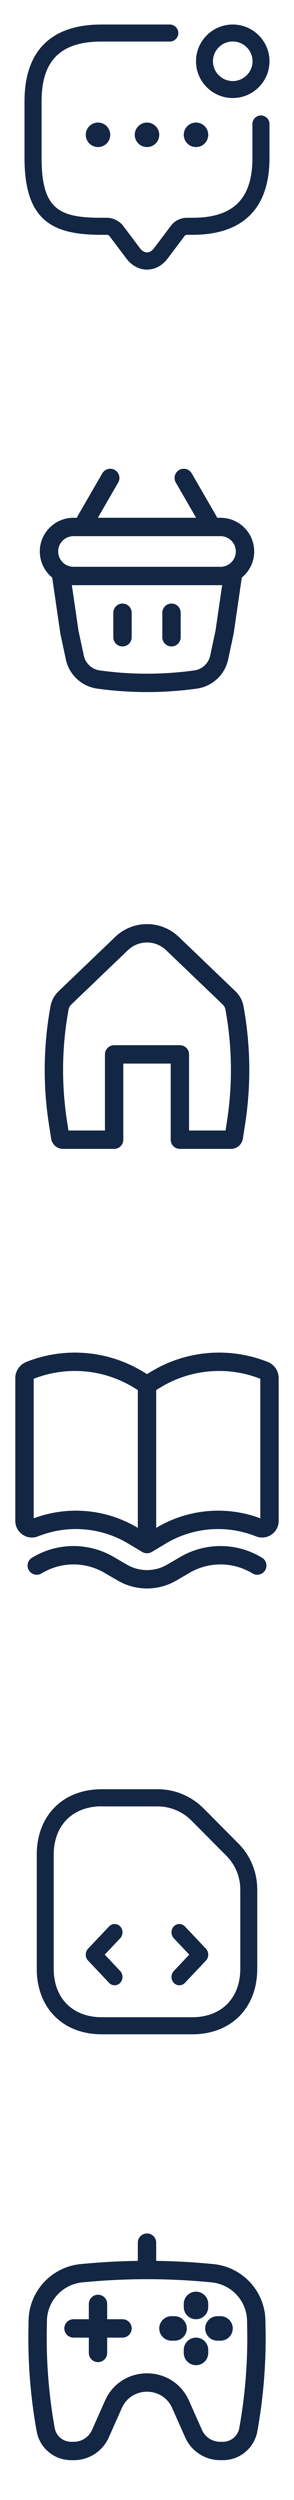 <svg width="32" height="272" viewBox="0 0 32 272" fill="none" xmlns="http://www.w3.org/2000/svg">
<path d="M10.666 249.667C11.219 249.667 11.666 250.114 11.666 250.667V252.333H13.333C13.886 252.333 14.333 252.781 14.333 253.333C14.333 253.886 13.886 254.333 13.333 254.333H11.666V256C11.666 256.552 11.219 257 10.666 257C10.114 257 9.667 256.552 9.667 256V254.333H8C7.448 254.333 7 253.886 7 253.333C7 252.781 7.448 252.333 8 252.333H9.667V250.667C9.667 250.114 10.114 249.667 10.666 249.667Z" fill="#132644"/>
<path d="M22.666 255.667C22.666 254.93 22.07 254.333 21.333 254.333C20.597 254.333 20 254.93 20 255.667V256C20 256.736 20.597 257.333 21.333 257.333C22.07 257.333 22.666 256.736 22.666 256V255.667Z" fill="#132644"/>
<path d="M21.333 249.333C22.07 249.333 22.666 249.93 22.666 250.667V251C22.666 251.736 22.07 252.333 21.333 252.333C20.597 252.333 20 251.736 20 251V250.667C20 249.93 20.597 249.333 21.333 249.333Z" fill="#132644"/>
<path d="M25.333 253.333C25.333 254.07 24.736 254.667 24 254.667H23.666C22.93 254.667 22.333 254.07 22.333 253.333C22.333 252.597 22.93 252 23.666 252H24C24.736 252 25.333 252.597 25.333 253.333Z" fill="#132644"/>
<path d="M19 254.667C19.736 254.667 20.333 254.07 20.333 253.333C20.333 252.597 19.736 252 19 252H18.666C17.93 252 17.333 252.597 17.333 253.333C17.333 254.07 17.93 254.667 18.666 254.667H19Z" fill="#132644"/>
<path fill-rule="evenodd" clip-rule="evenodd" d="M17 244C17 243.448 16.552 243 16 243C15.448 243 15 243.448 15 244V245.983C13.081 246.009 11.163 246.11 9.25 246.288L8.808 246.329C5.619 246.624 3.164 249.272 3.109 252.474L3.093 253.425C3.03 257.147 3.33 260.866 3.989 264.529C4.315 266.345 5.896 267.667 7.741 267.667H8.036C9.683 267.667 11.175 266.696 11.843 265.19L13.258 262.002C14.312 259.624 17.687 259.624 18.742 262.002L20.156 265.19C20.824 266.696 22.317 267.667 23.964 267.667H24.259C26.104 267.667 27.684 266.345 28.011 264.529C28.67 260.866 28.97 257.147 28.907 253.425L28.89 252.474C28.836 249.272 26.381 246.624 23.192 246.329L22.75 246.288C20.837 246.11 18.919 246.009 17 245.983V244ZM9.435 248.279C13.802 247.875 18.198 247.875 22.565 248.279L23.007 248.32C25.18 248.521 26.854 250.326 26.891 252.508L26.907 253.459C26.968 257.051 26.678 260.64 26.042 264.175C25.887 265.038 25.136 265.667 24.259 265.667H23.964C23.108 265.667 22.332 265.162 21.985 264.379L20.57 261.191C18.812 257.227 13.187 257.227 11.429 261.191L10.015 264.379C9.668 265.162 8.892 265.667 8.036 265.667H7.741C6.864 265.667 6.113 265.038 5.957 264.175C5.322 260.64 5.032 257.051 5.093 253.459L5.109 252.508C5.146 250.326 6.819 248.521 8.993 248.32L9.435 248.279Z" fill="#132644"/>
<path d="M13.333 65.667C13.886 65.667 14.333 66.115 14.333 66.667V69.334C14.333 69.886 13.886 70.334 13.333 70.334C12.781 70.334 12.333 69.886 12.333 69.334V66.667C12.333 66.115 12.781 65.667 13.333 65.667Z" fill="#132644"/>
<path d="M19.667 66.667C19.667 66.115 19.219 65.667 18.667 65.667C18.114 65.667 17.667 66.115 17.667 66.667V69.334C17.667 69.886 18.114 70.334 18.667 70.334C19.219 70.334 19.667 69.886 19.667 69.334V66.667Z" fill="#132644"/>
<path fill-rule="evenodd" clip-rule="evenodd" d="M12.866 52.5C13.142 52.022 12.978 51.41 12.5 51.134C12.022 50.858 11.41 51.022 11.134 51.5L8.467 56.119C8.427 56.188 8.397 56.26 8.375 56.334H8C5.975 56.334 4.333 57.975 4.333 60C4.333 61.146 4.859 62.169 5.681 62.841L6.571 68.954L7.166 71.745C7.523 73.417 8.888 74.687 10.582 74.923C14.177 75.423 17.823 75.423 21.418 74.923C23.112 74.687 24.477 73.417 24.834 71.745L25.429 68.954L26.319 62.841C27.141 62.169 27.667 61.146 27.667 60C27.667 57.975 26.025 56.334 24 56.334H23.625C23.603 56.26 23.573 56.188 23.533 56.119L20.866 51.5C20.59 51.022 19.978 50.858 19.5 51.134C19.022 51.41 18.858 52.022 19.134 52.5L21.347 56.334H10.653L12.866 52.5ZM24.178 63.663C24.119 63.665 24.06 63.667 24 63.667H8C7.94 63.667 7.881 63.665 7.822 63.663L8.54 68.601L9.122 71.327C9.304 72.177 9.997 72.822 10.857 72.942C14.269 73.416 17.73 73.416 21.142 72.942C22.003 72.822 22.696 72.177 22.878 71.327L23.459 68.601L24.178 63.663ZM6.333 60C6.333 59.08 7.079 58.334 8 58.334H24C24.92 58.334 25.667 59.08 25.667 60C25.667 60.921 24.92 61.667 24 61.667H8C7.079 61.667 6.333 60.921 6.333 60Z" fill="#132644"/>
<path fill-rule="evenodd" clip-rule="evenodd" d="M18.077 103.379C16.916 102.265 15.084 102.265 13.923 103.379L7.754 109.298C7.603 109.443 7.502 109.632 7.464 109.838C6.725 113.867 6.671 117.992 7.303 122.039L7.453 123H11.421V114.718C11.421 114.166 11.869 113.718 12.421 113.718H19.579C20.131 113.718 20.579 114.166 20.579 114.718V123H24.548L24.698 122.039C25.33 117.992 25.275 113.867 24.536 109.838C24.499 109.632 24.397 109.443 24.246 109.298L18.077 103.379ZM12.538 101.936C14.473 100.079 17.527 100.079 19.462 101.936L25.631 107.855C26.085 108.291 26.39 108.858 26.504 109.477C27.283 113.727 27.34 118.078 26.674 122.348L26.433 123.891C26.333 124.529 25.783 125 25.137 125H19.579C19.027 125 18.579 124.552 18.579 124V115.718H13.421V124C13.421 124.552 12.973 125 12.421 125H6.863C6.217 125 5.667 124.529 5.568 123.891L5.327 122.348C4.66 118.078 4.717 113.727 5.497 109.477C5.61 108.858 5.916 108.291 6.37 107.855L12.538 101.936Z" fill="#132644"/>
<path fill-rule="evenodd" clip-rule="evenodd" d="M15.47 168.848C15.64 168.951 15.823 168.996 16 168.994C16.177 168.996 16.36 168.951 16.53 168.848L18.044 167.94C21.013 166.159 24.643 165.868 27.858 167.154C29.044 167.628 30.333 166.755 30.333 165.478V149.932C30.333 149.162 29.864 148.469 29.149 148.183C25.009 146.527 20.332 146.901 16.509 149.195L16 149.501L15.491 149.195C11.668 146.901 6.992 146.527 2.851 148.183C2.136 148.469 1.667 149.162 1.667 149.932V165.478C1.667 166.755 2.957 167.628 4.142 167.154C7.357 165.868 10.987 166.159 13.956 167.94L15.47 168.848ZM3.667 150.011V165.193C7.394 163.796 11.562 164.171 14.985 166.225L15 166.234V151.233L14.462 150.91C11.197 148.951 7.209 148.62 3.667 150.011ZM17.015 166.225L17 166.234V151.233L17.538 150.91C20.803 148.951 24.792 148.62 28.333 150.011V165.193C24.606 163.796 20.438 164.171 17.015 166.225Z" fill="#132644"/>
<path d="M12.367 169.39C9.668 167.816 6.332 167.816 3.633 169.39L3.496 169.47C3.019 169.748 2.858 170.36 3.136 170.837C3.415 171.314 4.027 171.476 4.504 171.197L4.641 171.117C6.717 169.907 9.283 169.907 11.359 171.117L12.809 171.963C14.781 173.113 17.219 173.113 19.191 171.963L20.641 171.117C22.717 169.907 25.284 169.907 27.359 171.117L27.496 171.197C27.973 171.476 28.586 171.314 28.864 170.837C29.142 170.36 28.981 169.748 28.504 169.47L28.367 169.39C25.669 167.816 22.332 167.816 19.633 169.39L18.183 170.236C16.834 171.023 15.166 171.023 13.817 170.236L12.367 169.39Z" fill="#132644"/>
<path d="M20.923 221.333H11.077C6.843 221.333 4 218.468 4 214.201V201.798C4 197.532 6.843 194.667 11.077 194.667H17.145C19.04 194.667 20.812 195.411 22.154 196.75L25.932 200.558C27.274 201.898 28 203.696 28 205.606V214.201C28 218.468 25.157 221.333 20.923 221.333ZM11.077 196.527C7.902 196.527 5.846 198.598 5.846 201.798V214.201C5.846 217.401 7.902 219.473 11.077 219.473H20.923C24.099 219.473 26.154 217.401 26.154 214.201V205.606C26.154 204.192 25.612 202.877 24.615 201.885L20.837 198.077C19.852 197.085 18.535 196.539 17.132 196.539H11.077V196.527Z" fill="#132644"/>
<path d="M12.478 216C12.26 216 12.043 215.915 11.871 215.733L9.582 213.308C9.25 212.956 9.25 212.374 9.582 212.023L11.871 209.597C12.203 209.246 12.752 209.246 13.084 209.597C13.416 209.949 13.416 210.531 13.084 210.883L11.402 212.665L13.084 214.448C13.416 214.8 13.416 215.382 13.084 215.733C12.913 215.915 12.695 216 12.478 216Z" fill="#132644"/>
<path d="M19.522 216C19.305 216 19.087 215.915 18.916 215.733C18.584 215.382 18.584 214.8 18.916 214.448L20.598 212.665L18.916 210.883C18.584 210.531 18.584 209.949 18.916 209.597C19.248 209.246 19.797 209.246 20.129 209.597L22.418 212.023C22.75 212.374 22.75 212.956 22.418 213.308L20.129 215.733C19.957 215.915 19.74 216 19.522 216Z" fill="#132644"/>
<path d="M16 29.333C15.144 29.333 14.338 28.9 13.768 28.146L11.907 25.672C11.87 25.623 11.721 25.548 11.647 25.548H11.039C5.867 25.548 2.667 24.151 2.667 17.2V11.015C2.667 5.548 5.557 2.667 11.039 2.667H18.481C18.989 2.667 19.411 3.087 19.411 3.594C19.411 4.101 18.989 4.522 18.481 4.522H11.039C6.599 4.522 4.527 6.587 4.527 11.015V17.2C4.527 22.79 6.45 23.693 11.039 23.693H11.659C12.292 23.693 13.011 24.052 13.395 24.559L15.256 27.033C15.69 27.602 16.31 27.602 16.744 27.033L18.605 24.559C19.014 24.015 19.659 23.693 20.341 23.693H20.961C25.402 23.693 27.473 21.628 27.473 17.2V13.489C27.473 12.982 27.895 12.561 28.403 12.561C28.912 12.561 29.333 12.982 29.333 13.489V17.2C29.333 22.666 26.444 25.548 20.961 25.548H20.341C20.242 25.548 20.155 25.598 20.093 25.672L18.233 28.146C17.662 28.9 16.856 29.333 16 29.333Z" fill="#132644"/>
<path d="M16 16C15.253 16 14.666 15.4 14.666 14.667C14.666 13.934 15.267 13.334 16 13.334C16.733 13.334 17.333 13.934 17.333 14.667C17.333 15.4 16.747 16 16 16Z" fill="#132644"/>
<path d="M21.333 16C20.587 16 20 15.4 20 14.667C20 13.934 20.6 13.334 21.333 13.334C22.067 13.334 22.667 13.934 22.667 14.667C22.667 15.4 22.08 16 21.333 16Z" fill="#132644"/>
<path d="M10.667 16C9.92 16 9.333 15.4 9.333 14.667C9.333 13.934 9.933 13.334 10.667 13.334C11.4 13.334 12 13.934 12 14.667C12 15.4 11.413 16 10.667 16Z" fill="#132644"/>
<path d="M25.333 10.666C23.13 10.666 21.333 8.87 21.333 6.667C21.333 4.463 23.13 2.667 25.333 2.667C27.536 2.667 29.333 4.463 29.333 6.667C29.333 8.87 27.536 10.666 25.333 10.666ZM25.333 4.513C24.152 4.513 23.179 5.485 23.179 6.667C23.179 7.848 24.152 8.82 25.333 8.82C26.515 8.82 27.487 7.848 27.487 6.667C27.487 5.485 26.515 4.513 25.333 4.513Z" fill="#132644"/>
</svg>

